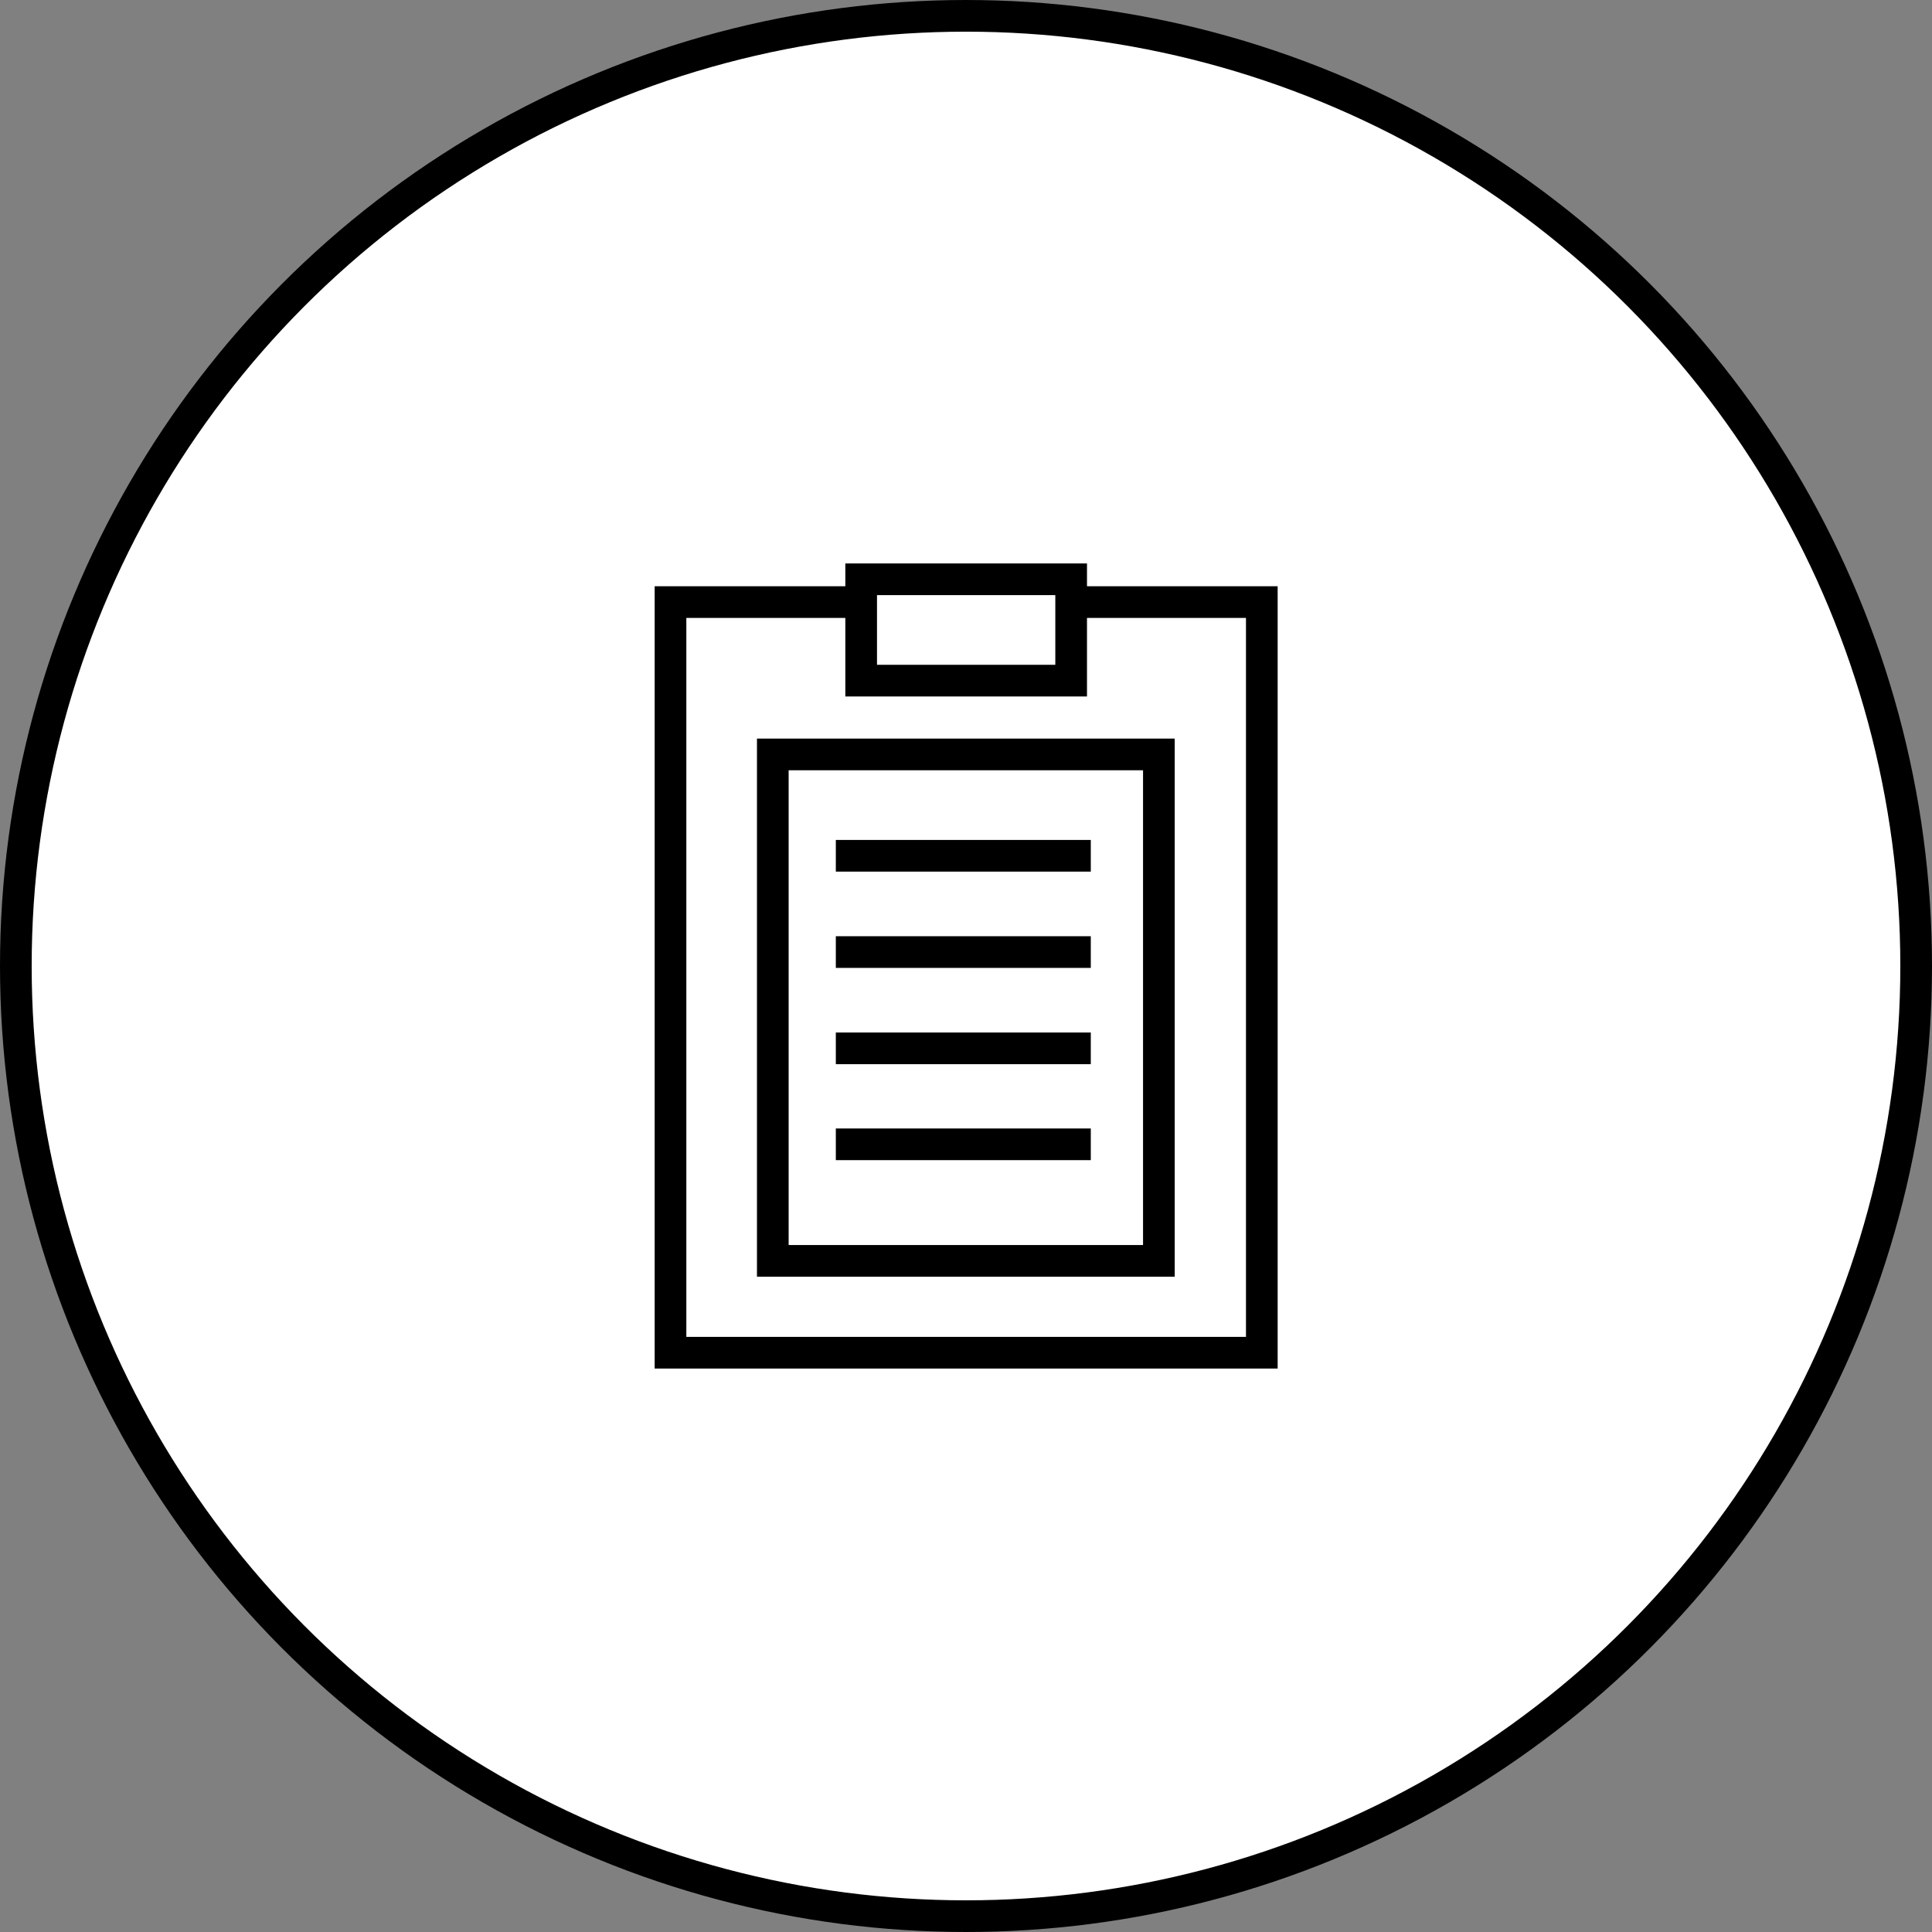 <?xml version="1.0" encoding="UTF-8"?>
<svg id="_레이어_1" data-name="레이어 1" xmlns="http://www.w3.org/2000/svg" viewBox="0 0 61 61">
  <rect x="0" y="0" width="61" height="61" fill="#808080" stroke="none"/>
  <defs>
    <style>
      .cls-1 {
        fill: none;
      }

      .cls-1, .cls-2 {
        stroke: #000;
        stroke-miterlimit: 10;
      }

      .cls-2 {
        fill: #fff;
      }
    </style>
  </defs>
  <circle class="cls-2" cx="30.5" cy="30.5" r="30"/>
  <g>
    <rect class="cls-2" x="21.17" y="19.01" width="18.67" height="23.7"/>
    <rect class="cls-2" x="27.19" y="18.29" width="6.63" height="3.2"/>
    <rect class="cls-2" x="24.4" y="23.82" width="12.19" height="15.99"/>
    <g>
      <line class="cls-1" x1="26.39" y1="27.02" x2="34.44" y2="27.02"/>
      <line class="cls-1" x1="26.39" y1="30.06" x2="34.44" y2="30.06"/>
      <line class="cls-1" x1="26.39" y1="33.1" x2="34.44" y2="33.1"/>
      <line class="cls-1" x1="26.39" y1="36.13" x2="34.44" y2="36.13"/>
    </g>
  </g>
</svg>